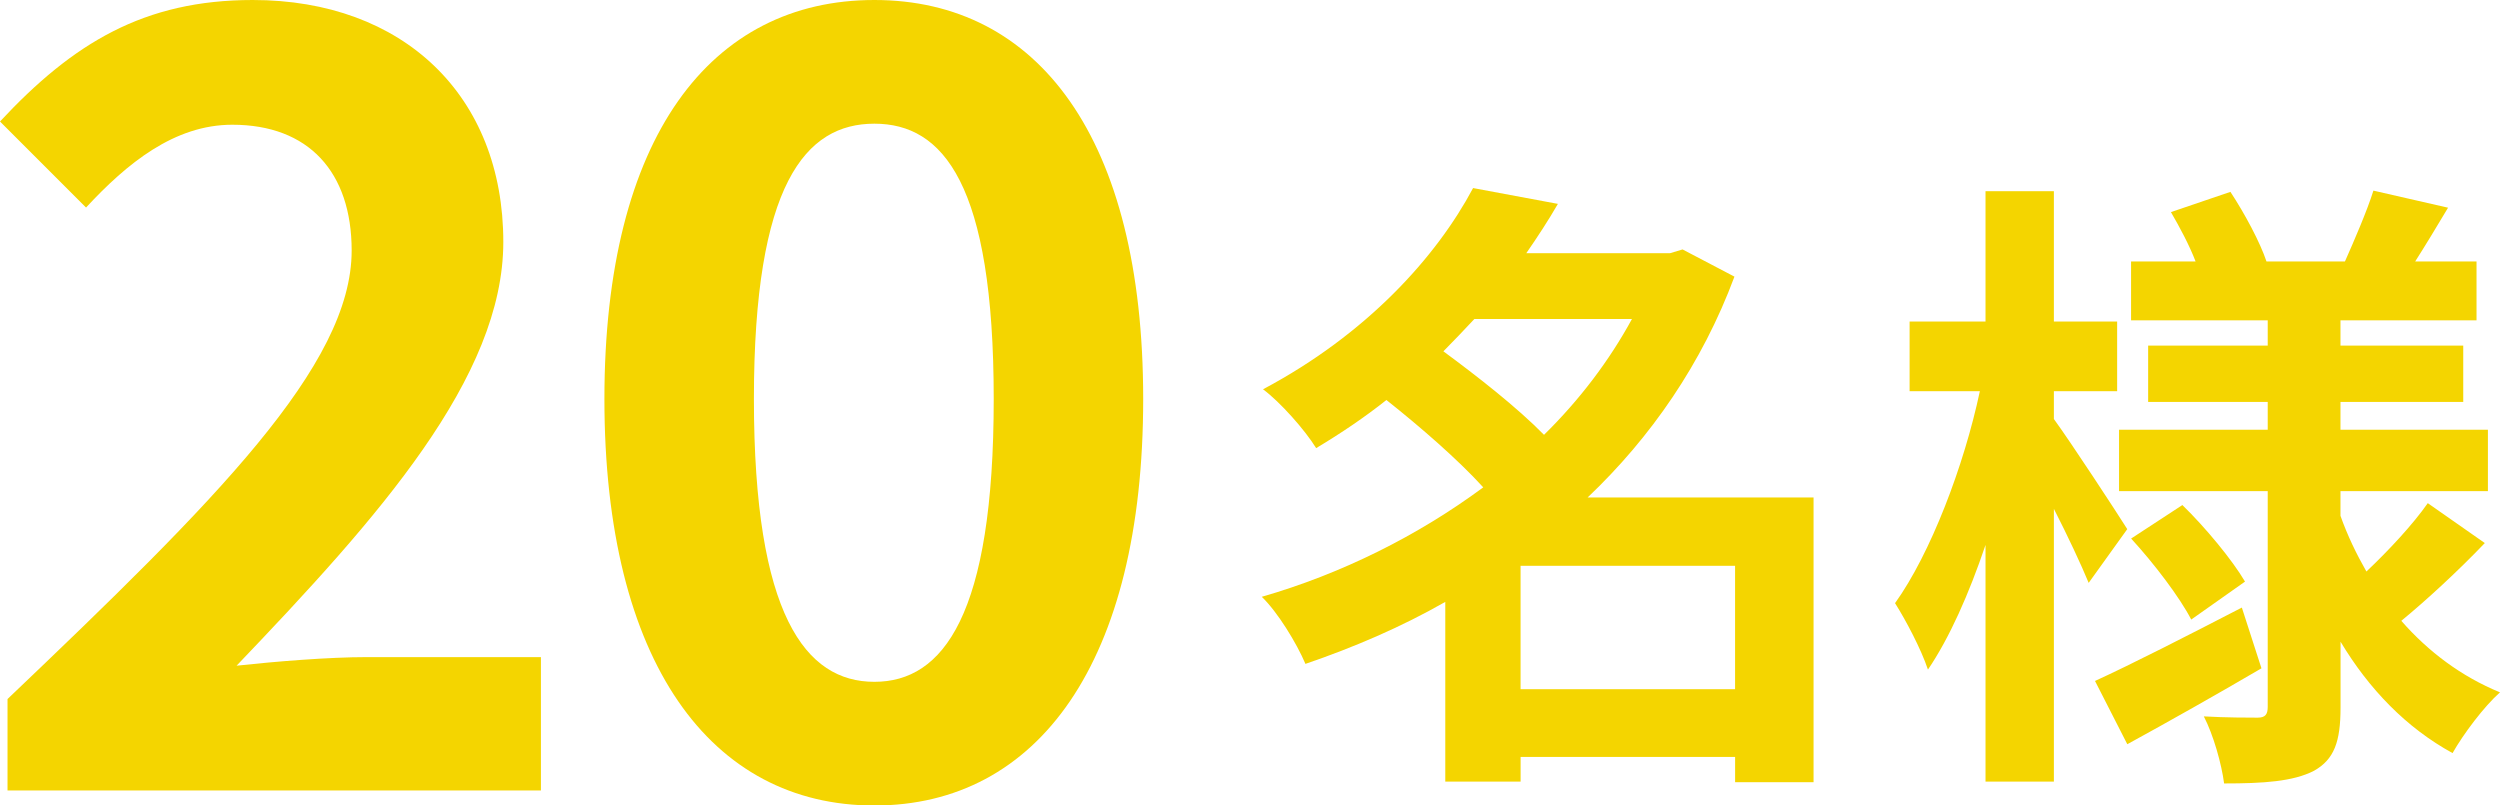 <svg viewBox="0 0 79.031 25.463" xmlns="http://www.w3.org/2000/svg"><g fill="#f4d500"><path d="m.238 22.098c6.562-6.255 10.879-10.539 10.879-14.177 0-2.481-1.36-3.978-3.773-3.978-1.836 0-3.332 1.224-4.624 2.618l-2.72-2.72c2.312-2.481 4.556-3.841 7.989-3.841 4.76 0 7.922 3.025 7.922 7.649 0 4.284-3.944 8.703-8.432 13.395 1.258-.136 2.924-.271 4.113-.271h5.508v4.215h-16.862z"/><path d="m19.107 12.613c0-8.295 3.365-12.613 8.533-12.613 5.167 0 8.499 4.352 8.499 12.613 0 8.329-3.332 12.851-8.499 12.851-5.168 0-8.533-4.521-8.533-12.851zm12.307 0c0-6.8-1.598-8.703-3.773-8.703s-3.808 1.903-3.808 8.703c0 6.833 1.632 8.941 3.808 8.941s3.773-2.108 3.773-8.941z"/><path d="m57.331 24.728h-2.48v-.8h-6.781v.78h-2.381v-5.681c-1.4.8-2.9 1.44-4.421 1.96-.28-.66-.88-1.64-1.38-2.121 2.5-.72 4.921-1.92 7.001-3.46-.8-.88-2-1.92-3.061-2.761-.68.54-1.42 1.041-2.221 1.521-.359-.58-1.14-1.46-1.68-1.86 3.28-1.741 5.48-4.181 6.641-6.361l2.681.5c-.3.52-.64 1.04-1 1.56h4.541l.4-.12 1.64.86c-1.02 2.741-2.64 5.081-4.641 6.981h7.142v9.002zm-10.723-14.643c-.319.34-.64.68-.979 1.021 1.06.78 2.34 1.78 3.181 2.64 1.12-1.1 2.061-2.34 2.78-3.661h-4.981zm8.242 11.703v-3.901h-6.781v3.901z"/><path d="m66.028 18.426c-.239-.58-.66-1.48-1.1-2.34v8.622h-2.161v-7.481c-.52 1.541-1.14 2.94-1.82 3.941-.22-.66-.7-1.561-1.04-2.101 1.12-1.56 2.181-4.341 2.681-6.701h-2.221v-2.201h2.4v-4.121h2.161v4.121h2v2.201h-2v.88c.54.74 1.98 2.941 2.32 3.481zm5.462 2.701c-1.4.82-2.961 1.7-4.241 2.4l-1.021-2c1.181-.54 2.94-1.44 4.642-2.32zm7.062-3.961c-.841.88-1.861 1.82-2.641 2.46.859.98 1.9 1.761 3.12 2.261-.5.44-1.16 1.32-1.5 1.92-1.461-.8-2.641-2.021-3.541-3.521v2.081c0 1.08-.2 1.64-.84 2-.66.34-1.601.4-2.841.4-.08-.62-.34-1.54-.641-2.12.681.04 1.461.04 1.701.04.239 0 .319-.1.319-.34v-6.821h-4.7v-1.94h4.7v-.88h-3.78v-1.78h3.78v-.8h-4.32v-1.86h2.04c-.2-.52-.5-1.08-.78-1.561l1.881-.64c.46.7.94 1.601 1.14 2.201h2.48c.301-.68.7-1.601.9-2.24l2.36.54c-.359.6-.72 1.2-1.04 1.7h1.94v1.86h-4.301v.8h3.881v1.78h-3.881v.88h4.661v1.94h-4.661v.78c.22.62.5 1.201.82 1.761.7-.66 1.48-1.5 1.94-2.161l1.801 1.26zm-9.562-1.2c.74.72 1.58 1.74 1.98 2.42l-1.7 1.2c-.36-.7-1.181-1.78-1.9-2.561z"/></g></svg>